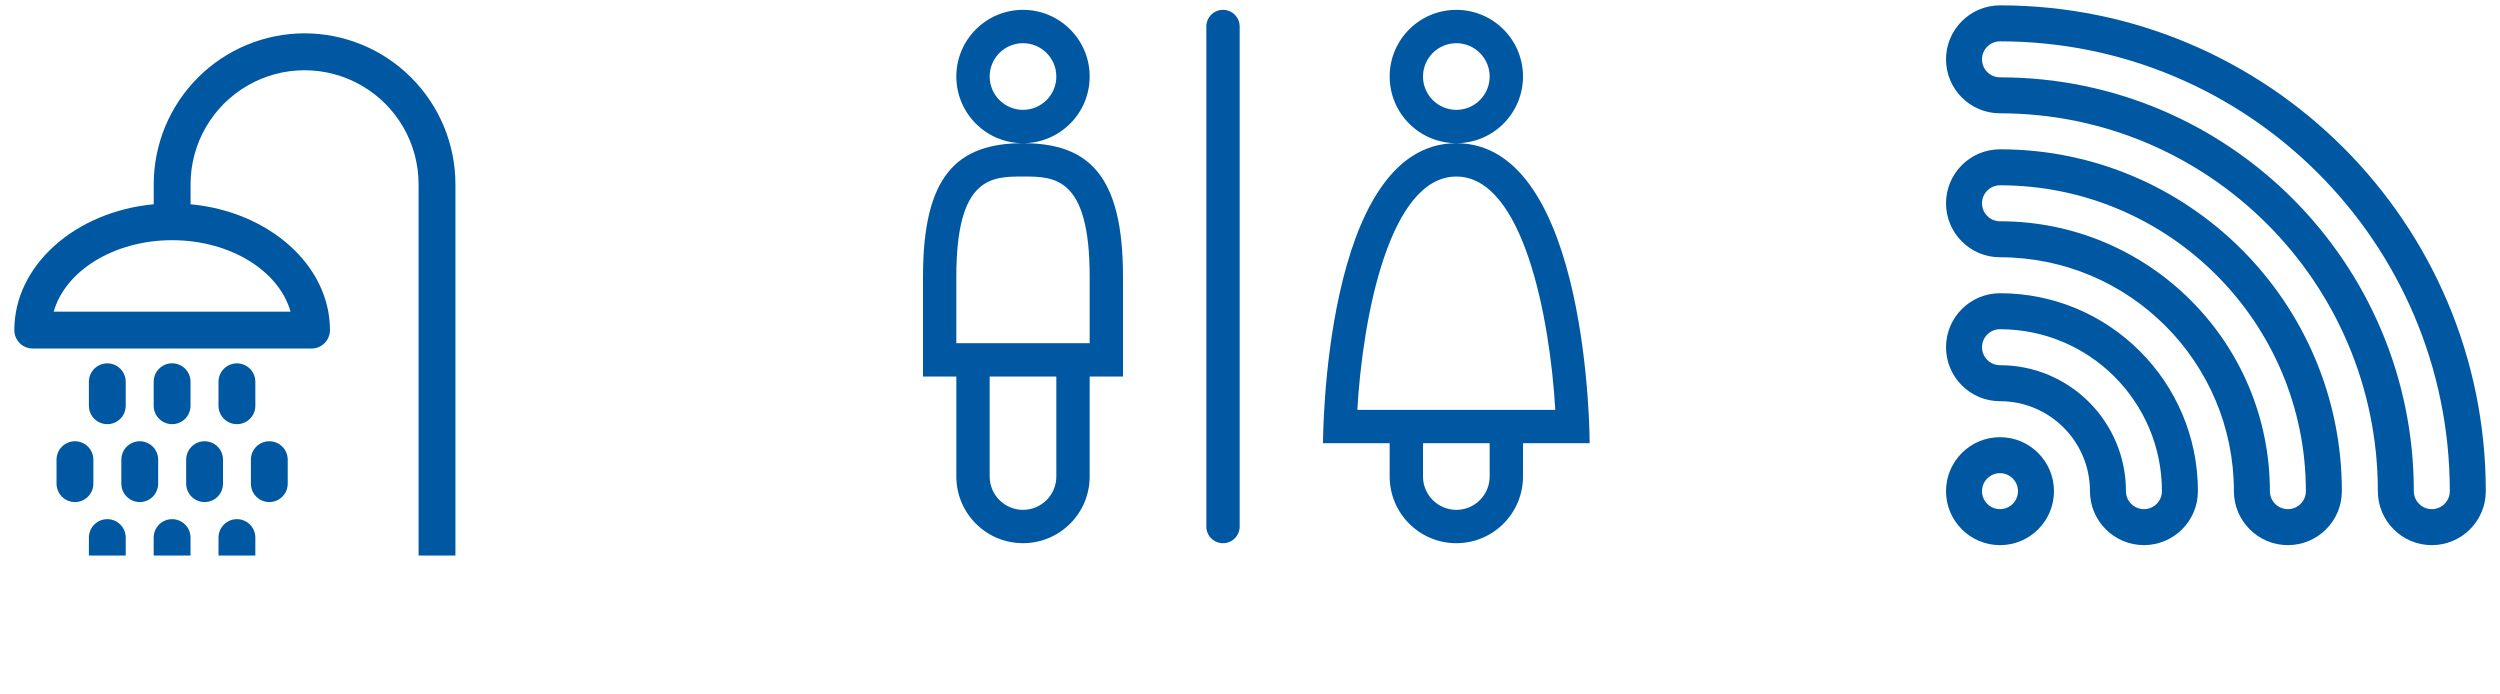 <svg width="180" height="50" viewBox="0 0 180 50" fill="none" xmlns="http://www.w3.org/2000/svg">
<g clip-path="url(#clip0_1745_14773)">
<g clip-path="url(#clip1_1745_14773)">
<path d="M21.929 2.4C19.05 2.403 16.289 3.549 14.252 5.585C12.216 7.621 11.071 10.382 11.068 13.262V14.706C5.425 15.235 1.031 19.096 1.031 23.768C1.031 24.119 1.171 24.457 1.419 24.705C1.668 24.954 2.005 25.094 2.357 25.094H22.431C22.783 25.094 23.12 24.954 23.369 24.705C23.618 24.457 23.757 24.119 23.757 23.768C23.757 19.096 19.363 15.235 13.721 14.706V13.262C13.723 10.33 15.288 7.623 17.827 6.157C20.366 4.692 23.493 4.692 26.032 6.157C28.571 7.623 30.136 10.33 30.138 13.262V40.865H32.791V13.262C32.788 10.382 31.642 7.621 29.606 5.585C27.57 3.549 24.809 2.403 21.93 2.4H21.929ZM20.921 22.442H3.867C4.693 19.506 8.203 17.294 12.394 17.294C16.585 17.294 20.095 19.506 20.92 22.442H20.921Z" fill="#0058A2"/>
<path d="M7.726 30.54C8.078 30.54 8.415 30.4 8.664 30.151C8.913 29.903 9.052 29.565 9.052 29.214V27.486C9.052 27.012 8.8 26.575 8.389 26.338C7.979 26.101 7.473 26.101 7.063 26.338C6.652 26.575 6.4 27.012 6.4 27.486V29.214C6.4 29.565 6.539 29.903 6.788 30.151C7.037 30.4 7.374 30.54 7.726 30.54H7.726Z" fill="#0058A2"/>
<path d="M12.392 30.54C12.743 30.54 13.081 30.4 13.329 30.151C13.579 29.903 13.718 29.565 13.718 29.213V27.486C13.719 27.134 13.579 26.796 13.331 26.547C13.082 26.297 12.744 26.157 12.392 26.157C12.039 26.157 11.702 26.297 11.453 26.547C11.204 26.796 11.065 27.134 11.065 27.486V29.213C11.065 29.565 11.205 29.903 11.454 30.151C11.703 30.4 12.04 30.54 12.392 30.54H12.392Z" fill="#0058A2"/>
<path d="M17.059 30.54C17.411 30.54 17.748 30.4 17.997 30.151C18.246 29.903 18.385 29.565 18.385 29.214V27.486C18.385 27.012 18.132 26.575 17.722 26.338C17.312 26.101 16.806 26.101 16.396 26.338C15.985 26.575 15.732 27.012 15.732 27.486V29.214C15.732 29.565 15.872 29.903 16.121 30.151C16.37 30.4 16.707 30.54 17.059 30.54H17.059Z" fill="#0058A2"/>
<path d="M6.723 33.096C6.723 32.622 6.47 32.184 6.06 31.947C5.649 31.71 5.144 31.71 4.733 31.947C4.323 32.184 4.07 32.622 4.07 33.096V34.823C4.07 35.297 4.323 35.735 4.733 35.972C5.144 36.209 5.649 36.209 6.06 35.972C6.47 35.735 6.723 35.297 6.723 34.823V33.096Z" fill="#0058A2"/>
<path d="M11.388 33.096C11.388 32.622 11.136 32.184 10.725 31.947C10.315 31.71 9.809 31.71 9.399 31.947C8.989 32.184 8.736 32.622 8.736 33.096V34.823C8.736 35.297 8.989 35.735 9.399 35.972C9.809 36.209 10.315 36.209 10.725 35.972C11.136 35.735 11.388 35.297 11.388 34.823V33.096Z" fill="#0058A2"/>
<path d="M16.057 33.096C16.057 32.622 15.805 32.184 15.394 31.947C14.984 31.71 14.478 31.71 14.068 31.947C13.657 32.184 13.404 32.622 13.404 33.096V34.823C13.404 35.297 13.657 35.735 14.068 35.972C14.478 36.209 14.984 36.209 15.394 35.972C15.805 35.735 16.057 35.297 16.057 34.823V33.096Z" fill="#0058A2"/>
<path d="M19.39 31.769C19.038 31.77 18.701 31.909 18.452 32.158C18.203 32.406 18.064 32.744 18.064 33.096V34.823C18.064 35.297 18.316 35.735 18.727 35.972C19.137 36.209 19.643 36.209 20.053 35.972C20.464 35.735 20.716 35.297 20.716 34.823V33.096C20.716 32.744 20.576 32.407 20.328 32.158C20.079 31.909 19.742 31.77 19.39 31.769H19.39Z" fill="#0058A2"/>
<path d="M7.726 37.379C7.374 37.379 7.037 37.519 6.788 37.768C6.539 38.017 6.4 38.354 6.4 38.706V40.433C6.4 40.907 6.652 41.345 7.063 41.582C7.473 41.819 7.979 41.819 8.389 41.582C8.8 41.345 9.052 40.907 9.052 40.433V38.706C9.052 38.354 8.913 38.017 8.664 37.768C8.415 37.519 8.078 37.379 7.726 37.379H7.726Z" fill="#0058A2"/>
<path d="M12.392 37.379C12.04 37.379 11.703 37.519 11.454 37.768C11.205 38.017 11.065 38.354 11.065 38.706V40.433C11.065 40.786 11.204 41.123 11.453 41.373C11.702 41.622 12.039 41.762 12.392 41.762C12.744 41.762 13.082 41.622 13.331 41.373C13.579 41.123 13.719 40.785 13.718 40.433V38.706C13.718 38.354 13.579 38.017 13.329 37.768C13.081 37.519 12.743 37.379 12.392 37.379H12.392Z" fill="#0058A2"/>
<path d="M17.059 37.379C16.707 37.379 16.37 37.519 16.121 37.768C15.872 38.017 15.732 38.354 15.732 38.706V40.433C15.732 40.907 15.985 41.345 16.396 41.582C16.806 41.819 17.312 41.819 17.722 41.582C18.132 41.345 18.385 40.907 18.385 40.433V38.706C18.385 38.354 18.246 38.017 17.997 37.768C17.748 37.519 17.411 37.379 17.059 37.379H17.059Z" fill="#0058A2"/>
</g>
</g>
<g clip-path="url(#clip2_1745_14773)">
<path d="M73.656 10.309C76.306 10.309 78.456 8.16 78.456 5.509C78.456 2.859 76.306 0.709 73.656 0.709C71.005 0.709 68.856 2.859 68.856 5.509C68.856 8.16 71.005 10.309 73.656 10.309ZM73.656 3.109C74.98 3.109 76.056 4.185 76.056 5.509C76.056 6.834 74.98 7.909 73.656 7.909C72.332 7.909 71.256 6.834 71.256 5.509C71.256 4.185 72.332 3.109 73.656 3.109ZM73.659 10.31H73.656C68.856 10.312 66.456 12.709 66.456 19.91V27.11H68.856V34.309C68.856 36.96 71.005 39.109 73.656 39.109C76.306 39.109 78.456 36.96 78.456 34.309V27.11H80.856V19.91C80.856 12.712 78.456 10.31 73.659 10.31H73.659ZM76.056 27.11V34.309C76.056 35.634 74.98 36.709 73.656 36.709C72.332 36.709 71.256 35.634 71.256 34.309V27.109H76.056V27.11ZM78.456 24.71L68.856 24.709V19.91C68.856 12.711 71.406 12.711 73.656 12.71H73.659C75.908 12.71 78.456 12.71 78.456 19.91L78.456 24.71ZM104.856 10.309C107.506 10.309 109.656 8.16 109.656 5.51C109.656 2.859 107.506 0.71 104.856 0.71C102.205 0.71 100.056 2.859 100.056 5.51C100.056 8.16 102.205 10.309 104.856 10.309ZM104.856 3.11C106.18 3.11 107.256 4.185 107.256 5.51C107.256 6.834 106.18 7.91 104.856 7.91C103.532 7.91 102.456 6.834 102.456 5.51C102.456 4.185 103.532 3.11 104.856 3.11ZM104.856 10.311C95.256 10.311 95.256 31.91 95.256 31.91H100.056V34.31C100.056 36.96 102.205 39.11 104.856 39.11C107.506 39.11 109.656 36.96 109.656 34.31V31.91H114.456C114.456 31.91 114.456 10.311 104.856 10.311ZM107.256 34.31C107.256 35.634 106.18 36.71 104.856 36.71C103.532 36.71 102.456 35.634 102.456 34.31V31.91H107.256V34.31ZM97.728 29.51C98.11 22.837 100.042 12.711 104.856 12.711C109.657 12.711 111.594 22.837 111.981 29.51H97.728ZM89.256 1.91V37.91C89.256 38.573 88.719 39.11 88.056 39.11C87.392 39.11 86.856 38.573 86.856 37.91V1.91C86.856 1.246 87.392 0.71 88.056 0.71C88.719 0.71 89.256 1.246 89.256 1.91Z" fill="#0058A2"/>
</g>
<g clip-path="url(#clip3_1745_14773)">
<path fill-rule="evenodd" clip-rule="evenodd" d="M144 31.477C141.855 31.477 140.114 33.218 140.114 35.364C140.114 37.509 141.855 39.25 144 39.25C146.145 39.25 147.886 37.509 147.886 35.364C147.886 33.218 146.145 31.477 144 31.477ZM144 34.068C144.715 34.068 145.295 34.649 145.295 35.364C145.295 36.079 144.715 36.659 144 36.659C143.285 36.659 142.705 36.079 142.705 35.364C142.705 34.649 143.285 34.068 144 34.068Z" fill="#0058A2"/>
<path fill-rule="evenodd" clip-rule="evenodd" d="M144 8.159C159.014 8.159 171.205 20.349 171.205 35.363C171.205 37.509 172.946 39.25 175.091 39.25C177.236 39.25 178.977 37.509 178.977 35.363C178.977 16.058 163.305 0.386 144 0.386C141.855 0.386 140.114 2.127 140.114 4.272C140.114 6.418 141.855 8.159 144 8.159ZM144 5.568C143.285 5.568 142.705 4.988 142.705 4.272C142.705 3.557 143.285 2.977 144 2.977C161.874 2.977 176.386 17.489 176.386 35.363C176.386 36.078 175.806 36.659 175.091 36.659C174.376 36.659 173.795 36.078 173.795 35.363C173.795 18.919 160.444 5.568 144 5.568Z" fill="#0058A2"/>
<path fill-rule="evenodd" clip-rule="evenodd" d="M144 18.523C153.295 18.523 160.841 26.069 160.841 35.363C160.841 37.509 162.582 39.25 164.727 39.25C166.873 39.25 168.614 37.509 168.614 35.363C168.614 21.78 157.584 10.75 144 10.75C141.855 10.75 140.114 12.491 140.114 14.636C140.114 16.781 141.855 18.523 144 18.523ZM144 15.932C143.285 15.932 142.705 15.351 142.705 14.636C142.705 13.921 143.285 13.341 144 13.341C156.155 13.341 166.023 23.208 166.023 35.363C166.023 36.078 165.442 36.659 164.727 36.659C164.012 36.659 163.432 36.078 163.432 35.363C163.432 24.639 154.725 15.932 144 15.932Z" fill="#0058A2"/>
<path fill-rule="evenodd" clip-rule="evenodd" d="M144 28.886C147.576 28.886 150.477 31.788 150.477 35.363C150.477 37.508 152.218 39.249 154.364 39.249C156.509 39.249 158.25 37.508 158.25 35.363C158.25 27.499 151.865 21.113 144 21.113C141.855 21.113 140.114 22.854 140.114 25C140.114 27.145 141.855 28.886 144 28.886ZM144 26.295C143.285 26.295 142.705 25.715 142.705 25C142.705 24.284 143.285 23.704 144 23.704C150.434 23.704 155.659 28.929 155.659 35.363C155.659 36.078 155.079 36.659 154.364 36.659C153.649 36.659 153.068 36.078 153.068 35.363C153.068 30.359 149.004 26.295 144 26.295Z" fill="#0058A2"/>
</g>
<defs>
<clipPath id="clip0_1745_14773">
<rect width="40" height="50" fill="white" transform="translate(0.909)"/>
</clipPath>
<clipPath id="clip1_1745_14773">
<rect width="32" height="40" fill="white" transform="translate(0.909)"/>
</clipPath>
<clipPath id="clip2_1745_14773">
<rect width="49.091" height="40" fill="white" transform="translate(65.909)"/>
</clipPath>
<clipPath id="clip3_1745_14773">
<rect width="39.091" height="40" fill="white" transform="translate(140)"/>
</clipPath>
</defs>
</svg>
